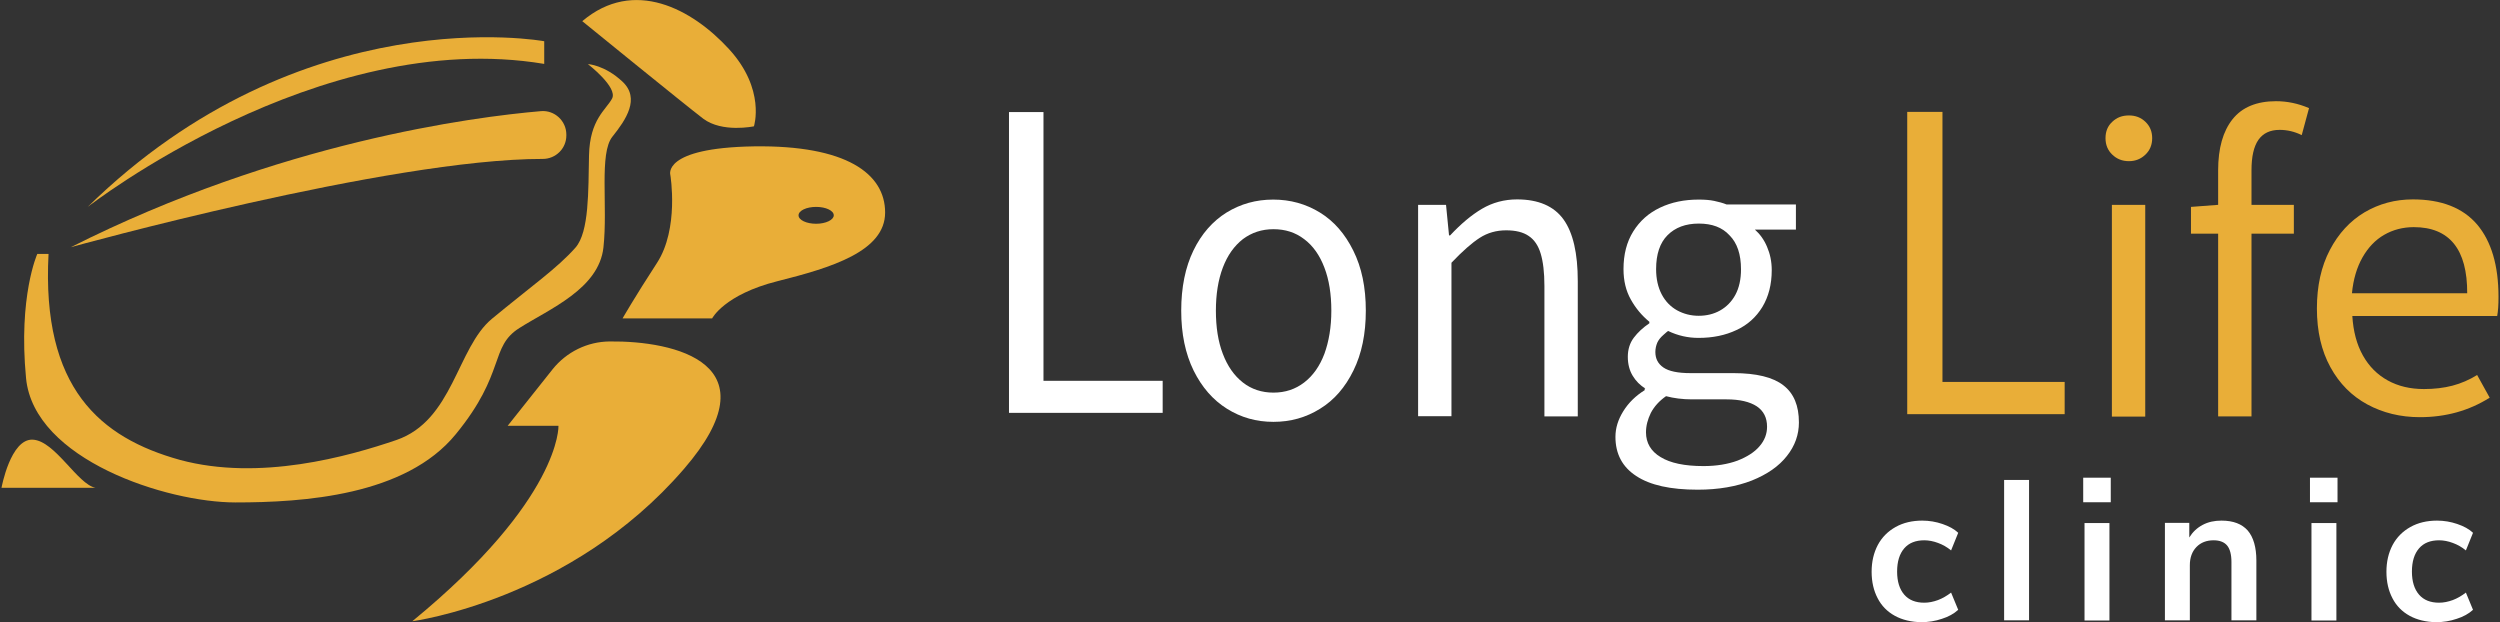 <svg xmlns="http://www.w3.org/2000/svg" width="1334" height="332" viewBox="0 0 1334 332" fill="none"><rect x="0" y="0" width="1334" height="332" fill="#333333" stroke="none"/><path d="M270.9 227.2H298C298 227.2 299.6 266.2 220 331.5C220 331.5 304.4 320.4 364.9 250.3C413.7 193.9 360.1 181.8 325.3 182.2C313.4 182.3 302.3 187.8 294.9 197L270.9 227.2Z" fill="#E9AE38"></path><path d="M402.3 67.4C402.3 67.4 408.7 47.7 389 26.2C369.3 4.7 338.2 -12 310.7 11.3C310.7 11.3 365 55.5 375.2 63.3C385.4 71 402.3 67.4 402.3 67.4Z" fill="#E9AE38"></path><path d="M37.8 131.9C37.8 131.9 207.9 84.7 289.6 84.8C296.6 84.8 302.2 79.2 302.2 72.3V71.8C302.2 64.5 295.9 58.7 288.7 59.3C252.6 62.4 149.3 75.7 37.8 131.9Z" fill="#E9AE38"></path><path d="M46.8 110.4C46.8 110.4 170.4 14 290.4 34.1V22C290.4 22 161.4 -1.9 46.8 110.4Z" fill="#E9AE38"></path><path d="M51 260.3H0.8C0.8 260.3 5.6 234 17.5 234.6C29.4 235.2 41.4 258.5 51 260.3Z" fill="#E9AE38"></path><path d="M25.9 135.5H19.9C19.9 135.5 9.7 158.2 13.9 201.8C18.1 245.4 89.1 268.1 125.6 268.1C162 268.1 216.4 264.5 243.2 231.7C270.1 198.9 261.1 185.1 277.2 175C293.3 164.8 319.6 154.1 322 132C324.4 109.9 319.6 81.8 326.8 72.9C334 63.9 341.7 52.6 332.2 43.6C322.6 34.6 313.7 34.2 313.7 34.2C313.7 34.2 329.8 46.6 326.6 52.6C323.4 58.6 314.7 63.7 314.3 82.9C313.9 102 314.4 123.7 307.1 132.1C297.5 143 283.8 152.5 262.5 170.1C243.8 185.6 241.8 224.4 211.5 234.8C186 243.5 138.6 256.9 96 245.4C53.6 233.6 22.1 207.3 25.9 135.5Z" fill="#E9AE38"></path><path d="M556.799 59.8V203.2H620.399V220.3H538.399V59.8H556.799Z" fill="white"></path><path d="M728.8 165.8C728.8 178.1 726.6 188.8 722.2 197.7C717.8 206.7 711.9 213.5 704.4 218.1C696.9 222.8 688.6 225.1 679.5 225.1C670.4 225.1 662.2 222.8 654.7 218.1C647.2 213.4 641.3 206.6 636.9 197.7C632.5 188.7 630.3 178.1 630.3 165.8C630.3 153.3 632.5 142.6 636.8 133.7C641.1 124.8 647.1 118 654.5 113.4C662 108.8 670.2 106.5 679.4 106.5C688.5 106.5 696.8 108.8 704.3 113.4C711.8 118 717.7 124.8 722.1 133.7C726.6 142.7 728.8 153.3 728.8 165.8ZM710.4 165.8C710.4 157 709.2 149.3 706.7 142.8C704.2 136.2 700.6 131.1 695.9 127.6C691.2 124 685.8 122.3 679.5 122.3C673.3 122.3 667.9 124.1 663.2 127.6C658.6 131.2 655 136.2 652.5 142.8C650 149.4 648.8 157.1 648.8 165.8C648.8 174.6 650 182.3 652.5 188.8C655 195.4 658.6 200.5 663.2 204.1C667.8 207.7 673.3 209.5 679.5 209.5C685.8 209.5 691.2 207.7 695.9 204.1C700.6 200.5 704.2 195.4 706.7 188.8C709.1 182.2 710.4 174.5 710.4 165.8Z" fill="white"></path><path d="M771.6 109.3L773.2 125.6H773.8C779.5 119.5 785.2 114.7 790.8 111.4C796.4 108.1 802.7 106.4 809.5 106.4C820.9 106.4 829.2 110 834.3 117.1C839.4 124.2 841.9 135.2 841.9 150V222.2H824.1V152.6C824.1 145.3 823.4 139.6 822.1 135.3C820.8 131 818.7 127.9 815.7 125.9C812.8 123.9 808.8 122.9 803.7 122.9C798.5 122.9 793.8 124.2 789.6 126.9C785.4 129.6 780.4 134 774.5 140.2V222.1H756.7V109.3H771.6Z" fill="white"></path><path d="M878 207.3C875.1 205.6 872.9 203.3 871.2 200.5C869.5 197.7 868.6 194.3 868.6 190.4C868.6 186.4 869.7 183 871.8 180.2C873.9 177.4 876.7 174.8 880.1 172.5V171.7C876.1 168.4 872.8 164.5 870.2 159.8C867.6 155.2 866.3 149.8 866.3 143.6C866.3 135.8 868 129.1 871.5 123.5C875 117.9 879.7 113.7 885.8 110.8C891.9 107.9 898.7 106.5 906.4 106.5C909.6 106.5 912.4 106.7 914.7 107.2C917.1 107.7 919.3 108.3 921.3 109.1H958.3V122.5H936.4C939.1 124.9 941.3 127.9 942.9 131.7C944.5 135.4 945.4 139.6 945.4 144.1C945.4 151.8 943.7 158.3 940.4 163.8C937.1 169.2 932.5 173.4 926.6 176.1C920.7 178.9 914 180.3 906.3 180.3C900.7 180.3 895.3 179.1 890.1 176.6C889.8 176.8 888.9 177.5 887.5 178.8C886 180.1 885 181.4 884.3 182.9C883.7 184.4 883.3 186 883.3 187.8C883.3 191.4 884.7 194.1 887.6 196.1C890.5 198.1 895.3 199.1 902.1 199.1H925C937.2 199.1 946.1 201.3 951.6 205.6C957.2 209.9 959.9 216.5 959.9 225.4C959.9 231.9 957.8 237.9 953.5 243.3C949.2 248.8 943 253.1 934.8 256.4C926.6 259.6 917 261.3 905.9 261.3C891.4 261.3 880.5 258.9 873.1 254C865.7 249.2 862 242.2 862 233.1C862 228.4 863.4 223.9 866.2 219.4C869 214.9 872.8 211.2 877.6 208.2V207.3H878ZM942.9 227.7C942.9 222.9 941.1 219.3 937.4 216.8C933.7 214.4 928.4 213.1 921.3 213.1H902.8C897.8 213.1 893.2 212.5 889 211.4C885.4 213.9 882.7 216.9 880.9 220.3C879.2 223.8 878.3 227.2 878.3 230.7C878.3 236.3 880.9 240.8 886.1 243.9C891.3 247.1 898.9 248.7 909 248.7C915.9 248.7 921.9 247.7 927.1 245.8C932.2 243.8 936.2 241.3 938.9 238.1C941.6 235 942.9 231.5 942.9 227.7ZM906.5 119.3C899.4 119.3 893.9 121.4 889.8 125.5C885.7 129.6 883.7 135.7 883.7 143.6C883.7 148.8 884.7 153.3 886.7 157.1C888.7 160.9 891.5 163.7 894.9 165.6C898.4 167.5 902.2 168.5 906.4 168.5C910.6 168.5 914.4 167.6 917.8 165.7C921.2 163.8 924 161 926 157.3C928 153.6 929 149 929 143.7C929 135.8 927 129.7 922.9 125.6C919 121.3 913.5 119.3 906.5 119.3Z" fill="white"></path><path d="M1036.5 59.7V203.8H1101.7V221H1017.7V59.7H1036.5Z" fill="#E9AE38"></path><path d="M1136 61.6C1139.5 61.6 1142.4 62.7 1144.8 65C1147.2 67.3 1148.4 70.2 1148.4 73.7C1148.4 77.3 1147.2 80.2 1144.8 82.5C1142.4 84.8 1139.5 86 1136 86C1132.4 86 1129.5 84.8 1127.1 82.5C1124.7 80.2 1123.5 77.3 1123.5 73.7C1123.5 70.1 1124.7 67.2 1127.1 65C1129.5 62.7 1132.4 61.6 1136 61.6ZM1144.7 222.3H1126.9V109.3H1144.7V222.3Z" fill="#E9AE38"></path><path d="M1216.4 69.3C1211.3 69.3 1207.6 71.1 1205.1 74.6C1202.6 78.2 1201.4 83.6 1201.4 90.8V109.3H1224V124.7H1201.4V222.2H1183.6V124.7H1169.1V110.4L1183.6 109.3V90.9C1183.6 79.1 1186.2 70 1191.3 63.6C1196.4 57.2 1204.2 54 1214.5 54C1220.4 54 1226.3 55.2 1232.1 57.7L1228.2 72.1C1224.4 70.2 1220.4 69.3 1216.4 69.3Z" fill="#E9AE38"></path><path d="M1333.2 158.4C1333.2 162.5 1333 166 1332.5 168.6H1255.2C1255.7 176.7 1257.5 183.7 1260.8 189.6C1264.1 195.5 1268.5 199.9 1274.1 203C1279.7 206.1 1286.2 207.6 1293.4 207.6C1298.9 207.6 1304 207 1308.6 205.8C1313.2 204.6 1317.6 202.7 1321.8 200.1L1328.5 212.2C1317.4 219.2 1305 222.6 1291.2 222.6C1280.9 222.6 1271.5 220.3 1263.2 215.8C1254.9 211.3 1248.3 204.7 1243.5 195.9C1238.7 187.2 1236.3 176.7 1236.3 164.6C1236.3 152.6 1238.6 142.2 1243.2 133.4C1247.8 124.6 1254 117.9 1261.7 113.3C1269.5 108.7 1278.1 106.4 1287.5 106.4C1302.7 106.4 1314.2 110.9 1321.8 119.8C1329.4 128.8 1333.2 141.7 1333.2 158.4ZM1288 121.2C1282.2 121.2 1276.9 122.6 1272.2 125.3C1267.5 128 1263.6 132.1 1260.6 137.4C1257.6 142.7 1255.7 149.1 1255 156.5H1316.5C1316.6 133 1307 121.2 1288 121.2Z" fill="#E9AE38"></path><path d="M402.3 78.1C352.9 78.9 357.7 93.4 357.7 93.4C357.7 93.4 362.5 122.1 350.5 140.4C338.6 158.7 332.2 169.9 332.2 169.9H380C380 169.9 386.4 157.2 415 150C443.7 142.8 472.3 134.1 472.3 113.4C472.3 92.7 451.7 77.4 402.3 78.1ZM435.5 119.4C430.3 119.4 426.1 117.4 426.1 114.9C426.1 112.4 430.3 110.4 435.5 110.4C440.7 110.4 444.9 112.4 444.9 114.9C444.9 117.3 440.7 119.4 435.5 119.4Z" fill="#E9AE38"></path><path d="M1011.1 328.6C1007.1 326.4 1004 323.3 1001.9 319.2C999.8 315.2 998.7 310.5 998.7 305.1C998.7 299.7 999.8 295 1002 290.8C1004.2 286.7 1007.4 283.5 1011.5 281.2C1015.6 278.9 1020.4 277.8 1025.7 277.8C1029.4 277.8 1033 278.4 1036.5 279.6C1040 280.8 1042.8 282.3 1044.9 284.3L1041.1 293.7C1038.9 291.9 1036.6 290.6 1034.1 289.7C1031.7 288.8 1029.2 288.3 1026.8 288.3C1022.2 288.3 1018.6 289.7 1016.1 292.6C1013.6 295.5 1012.3 299.6 1012.3 305C1012.3 310.3 1013.6 314.4 1016.1 317.3C1018.6 320.2 1022.2 321.6 1026.8 321.6C1029.2 321.6 1031.6 321.1 1034.1 320.2C1036.5 319.3 1038.9 317.9 1041.1 316.2L1044.9 325.4C1042.6 327.5 1039.7 329.1 1036.2 330.2C1032.7 331.4 1029 332 1025.1 332C1019.9 331.9 1015.1 330.8 1011.1 328.6Z" fill="white"></path><path d="M1082.7 256.1H1069.4V331H1082.7V256.1Z" fill="white"></path><path d="M1126.3 268H1111.6V254.9H1126.3V268ZM1112.3 279.1H1125.6V331.1H1112.3V279.1Z" fill="white"></path><path d="M1199.4 283.1C1202.4 286.6 1204 292 1204 299.1V331H1190.7V299.9C1190.7 295.9 1189.9 292.9 1188.4 291.1C1186.9 289.3 1184.5 288.3 1181.2 288.3C1177.4 288.3 1174.3 289.5 1172 291.9C1169.7 294.3 1168.5 297.5 1168.5 301.6V331H1155.2V279H1168.2V286.8C1170 283.9 1172.3 281.7 1175.3 280.1C1178.3 278.5 1181.6 277.8 1185.4 277.8C1191.7 277.8 1196.3 279.6 1199.4 283.1Z" fill="white"></path><path d="M1247.3 268H1232.6V254.9H1247.3V268ZM1233.4 279.1H1246.7V331.1H1233.4V279.1Z" fill="white"></path><path d="M1285.8 328.6C1281.8 326.4 1278.7 323.3 1276.6 319.2C1274.5 315.2 1273.4 310.5 1273.4 305.1C1273.4 299.7 1274.5 295 1276.7 290.8C1278.9 286.7 1282.1 283.5 1286.2 281.2C1290.3 278.9 1295.1 277.8 1300.4 277.8C1304.1 277.8 1307.7 278.4 1311.2 279.6C1314.7 280.8 1317.5 282.3 1319.6 284.3L1315.8 293.7C1313.6 291.9 1311.3 290.6 1308.8 289.7C1306.4 288.8 1303.9 288.3 1301.5 288.3C1296.9 288.3 1293.3 289.7 1290.8 292.6C1288.3 295.5 1287 299.6 1287 305C1287 310.3 1288.3 314.4 1290.8 317.3C1293.3 320.2 1296.9 321.6 1301.5 321.6C1303.9 321.6 1306.3 321.1 1308.8 320.2C1311.2 319.3 1313.6 317.9 1315.8 316.2L1319.6 325.4C1317.3 327.5 1314.4 329.1 1310.9 330.2C1307.4 331.4 1303.7 332 1299.8 332C1294.6 331.9 1289.8 330.8 1285.8 328.6Z" fill="white"></path></svg>